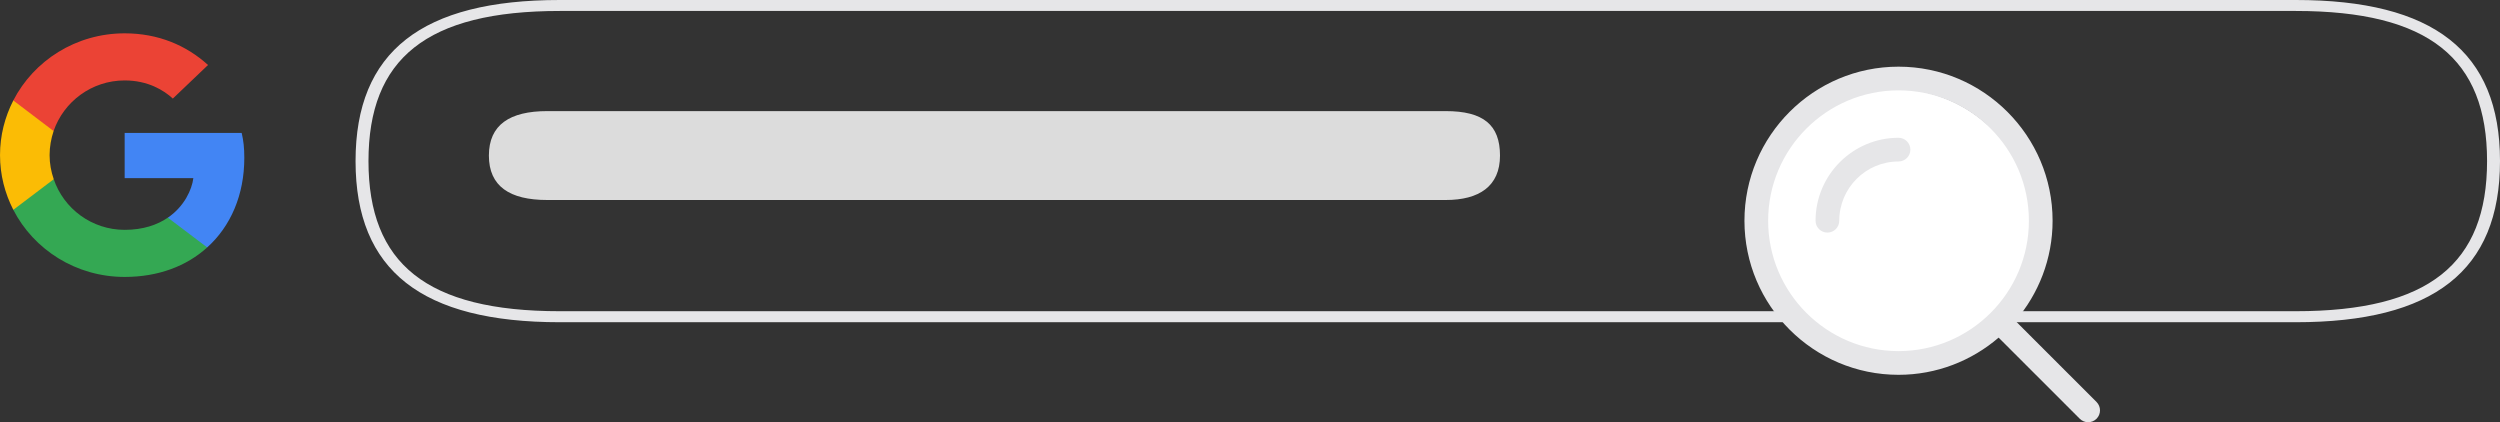 <svg width="225" height="38" viewBox="0 0 225 38" fill="none" xmlns="http://www.w3.org/2000/svg">
<rect x="0" y="0" width="225" height="38" fill="#333333" stroke="none"/>
<path d="M206.617 0C219.001 0 225 4.615 225 14.498C225 24.382 219.001 29 206.617 29H50.382C37.998 29 32 24.386 32 14.498C32 4.611 37.998 0 50.382 0H206.617ZM223.836 14.498C223.836 5.273 218.614 0.987 206.617 0.987H50.382C38.385 0.987 33.163 5.273 33.163 14.498C33.163 23.724 38.385 28.009 50.382 28.009H206.617C218.614 28.009 223.836 23.727 223.836 14.498Z" fill="#E6E6E8"/>
<path d="M49.253 18H130.119C133.116 18 135 16.768 135 14.002C135 11.236 133.497 10 130.119 10H49.253C45.875 10 44 11.232 44 14.002C44 16.771 45.875 18 49.253 18Z" fill="#DCDCDC"/>
<circle cx="170.5" cy="20.5" r="12.5" fill="white"/>
<path d="M164.467 20.933C163.877 20.933 163.4 20.456 163.4 19.867C163.4 15.749 166.75 12.4 170.867 12.4C171.456 12.4 171.933 12.878 171.933 13.467C171.933 14.056 171.456 14.533 170.867 14.533C167.926 14.533 165.533 16.926 165.533 19.867C165.533 20.456 165.056 20.933 164.467 20.933ZM188.688 37.688C188.479 37.896 188.207 38 187.933 38C187.66 38 187.388 37.896 187.179 37.688L179.877 30.386C177.451 32.467 174.306 33.733 170.867 33.733C163.221 33.733 157 27.513 157 19.867C157 12.22 163.221 6 170.867 6C178.513 6 184.733 12.22 184.733 19.867C184.733 23.307 183.467 26.451 181.386 28.877L188.688 36.179C189.104 36.596 189.104 37.271 188.688 37.688ZM182.6 19.867C182.6 13.397 177.337 8.133 170.867 8.133C164.397 8.133 159.133 13.397 159.133 19.867C159.133 26.337 164.397 31.6 170.867 31.6C177.337 31.6 182.6 26.337 182.6 19.867Z" fill="#E6E6E8"/>
<g clip-path="url(#clip0_168_22)">
<path d="M21.988 14.206C21.988 13.305 21.913 12.647 21.751 11.965H11.219V16.033H17.401C17.276 17.044 16.603 18.566 15.108 19.59L15.087 19.726L18.417 22.247L18.648 22.269C20.767 20.357 21.988 17.543 21.988 14.206Z" fill="#4285F4"/>
<path d="M11.219 24.924C14.248 24.924 16.79 23.95 18.648 22.269L15.108 19.589C14.16 20.235 12.889 20.686 11.219 20.686C8.252 20.686 5.734 18.773 4.837 16.13L4.705 16.141L1.243 18.76L1.197 18.883C3.042 22.464 6.831 24.924 11.219 24.924Z" fill="#34A853"/>
<path d="M4.837 16.13C4.6 15.448 4.463 14.717 4.463 13.962C4.463 13.207 4.6 12.476 4.825 11.794L4.818 11.649L1.312 8.988L1.198 9.041C0.437 10.527 0.001 12.196 0.001 13.962C0.001 15.728 0.437 17.397 1.198 18.883L4.837 16.13Z" fill="#FBBC05"/>
<path d="M11.219 7.239C13.325 7.239 14.746 8.128 15.556 8.871L18.722 5.85C16.778 4.084 14.248 3 11.219 3C6.831 3 3.042 5.46 1.197 9.041L4.824 11.794C5.734 9.151 8.252 7.239 11.219 7.239Z" fill="#EB4335"/>
</g>
<defs>
<clipPath id="clip0_168_22">
<rect width="22" height="22" fill="white" transform="translate(0 3)"/>
</clipPath>
</defs>
</svg>
